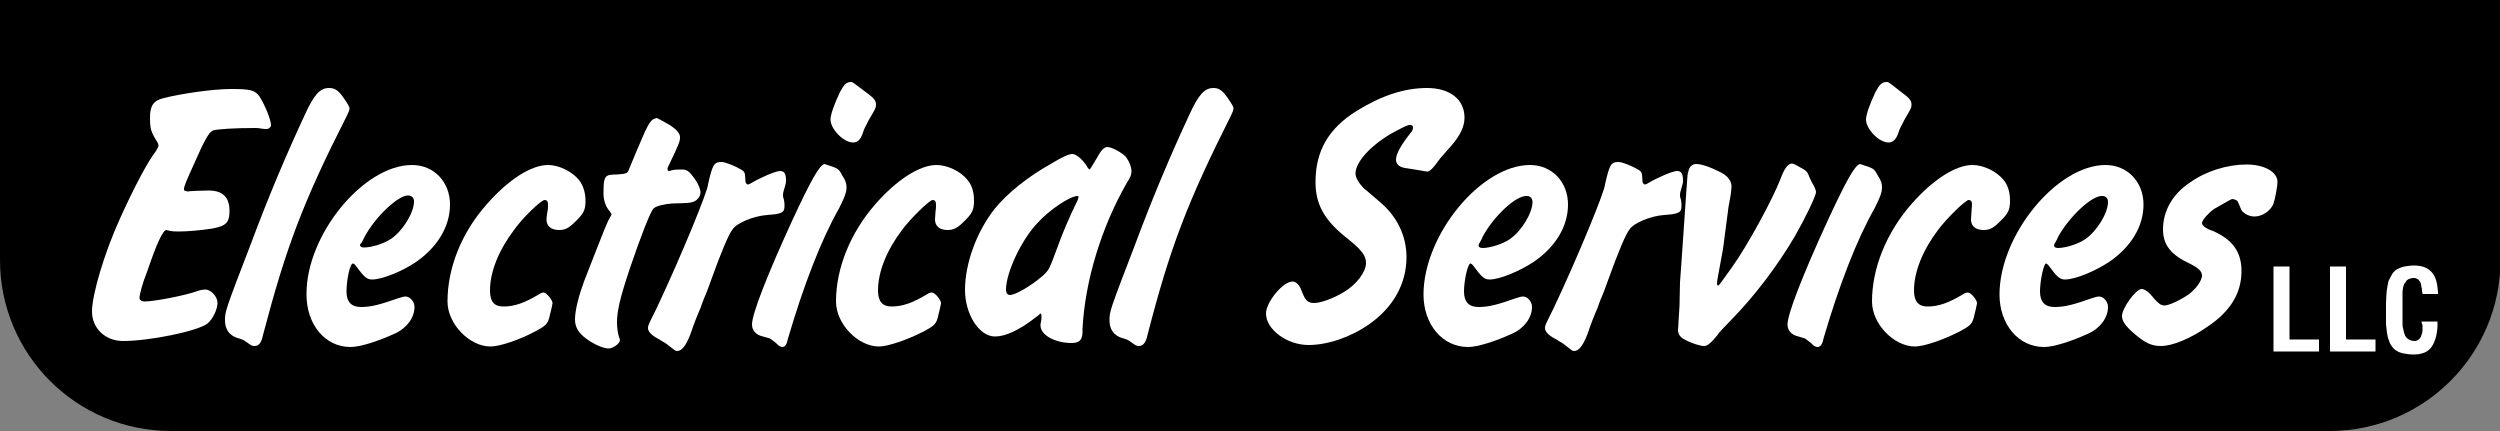 <svg xmlns="http://www.w3.org/2000/svg" xmlns:xlink="http://www.w3.org/1999/xlink" id="Layer_1" x="0px" y="0px" viewBox="0 0 500 86.2" style="enable-background:new 0 0 500 86.2;" xml:space="preserve"><rect x="0" y="0" width="500" height="86.2" fill="#808080" stroke="none"/><style type="text/css">	.st0{fill:#FFFFFF;}</style><path d="M0.6,0C0.4,0,0.2,0,0,0v52c0,18.9,15.3,34.2,34.2,34.2h431.7c18.9,0,34.2-15.3,34.2-34.2V0H0.6z"></path><g>	<path class="st0" d="M37.4,38.3c0.6-0.1,3.2-0.2,4.3-0.2c2.8,0,4.2,1.3,4.2,4.1c0,2.3-0.7,3-3.4,3.5c-2.5,0.4-5.2,0.6-6.8,0.6  c-1.1,0-1.8-0.1-2-0.2c-0.2,0-0.4-0.1-0.4-0.1c-0.7,0-1.9,2.5-3.9,8.4c-0.9,2.2-1.5,4.5-1.5,5.2c0,0.4,0.4,0.7,1,0.7  c1.9,0,8.2-1.2,10.6-2.1c0.6-0.2,1.2-0.3,1.5-0.3c1.2,0,2.5,1.4,2.5,2.7c0,1.2-0.9,3.2-2,4.1c-1.9,1.5-11.5,3.5-16.9,3.5  c-3.5,0-6.2-2.5-6.2-5.9s2.5-11.8,5.6-18.6c2.8-6.2,5.6-11.5,7.2-13.5c0.3-0.5,0.5-0.9,0.5-1.1c0-0.1-0.1-0.5-0.3-0.8  c-1.2-1.9-1.4-2.5-1.4-4.8c0-2.4,0.7-3.4,2.8-3.9c3.6-0.9,9.8-1.8,13.4-1.8c3.8,0,4.8,0.2,5.7,1.5C53,21,54.2,24,54.2,25  c0,0.4-0.4,0.8-0.9,0.8c-0.2,0-0.6,0-1.2-0.1c-0.3-0.1-0.8-0.1-1.2-0.1c-3.8,0-7.4,0.2-8.3,0.5c-0.8,0.3-1.7,1.9-3.8,6.7  c-1.6,3.5-2,4.5-2,5c0,0.3,0.1,0.4,0.4,0.4L37.4,38.3L37.4,38.3z"></path>	<path class="st0" d="M68.6,19.4c0.9,1.3,1.3,1.9,1.3,2.3c0,0.3-0.2,0.8-0.5,1.4C60.6,40.4,57.2,49.5,52.6,67  c-0.3,1.5-0.8,2.2-1.7,2.2c-0.5,0-0.5,0-1.9-1c-0.5-0.3-0.5-0.3-1.5-0.6c-1.6-0.5-2.5-1.7-2.5-3.5c0-1.8,0-1.9,5.2-15.4  c3.5-9.4,7.2-18.1,10.7-25.6c1.9-4.2,3.1-5.5,4.9-5.5C66.9,17.6,67.6,18,68.6,19.4z"></path>	<path class="st0" d="M69.3,58.3c0,2.1,1,3.1,2.9,3.1c2.1,0,3.8-0.5,7.3-1.7c0.6-0.2,1.2-0.4,1.6-0.4c0.9,0,1.8,1,1.8,2.1  c0,2.1-1.5,4.2-3.9,5.3c-3.5,1.6-7,2.7-8.9,2.7c-5.1,0-8.8-4.5-8.8-10.5C61.2,47,72.7,33,82.4,33c4.4,0,7.6,3.4,7.6,7.9  c0,4.4-2.5,8.5-6.8,11.5c-2.8,1.9-6.8,3.5-8.8,3.5c-1,0-1.6-0.5-3.2-2.7c-0.2-0.3-0.5-0.5-0.6-0.5C70,52.6,69.3,56,69.3,58.3z   M72.9,47.4c-0.2,0.4-0.4,0.8-0.6,1.2C72.1,48.7,72,48.9,72,49c0,0.3,0.3,0.5,0.8,0.5c1.5,0,4.1-0.8,5.5-1.8  c2.3-1.6,4.5-5.2,4.5-7.4c0-0.8-0.5-1.2-1.2-1.2C79.7,39,75,43.4,72.9,47.4z"></path>	<path class="st0" d="M102.8,46c-3.1,4.1-4.8,8.4-4.8,12.1c0,2.2,0.8,3.2,2.7,3.2c2.2,0,4.2-0.7,7.2-2.5c0.3-0.2,0.6-0.3,0.8-0.3  c0.6,0,1.9,1.6,1.8,2.2c-0.2,1-0.2,1-0.5,2.2c-0.4,1.9-0.7,2.2-3.2,3.5c-2.8,1.5-6.8,2.9-8.7,2.9c-4.2,0-8.6-4.5-8.6-9  c0-6.7,2.8-13.8,7.9-19.5c4.2-4.8,8.8-7.8,12.2-7.8c2.2,0,4.8,1.3,6.2,3c0.8,1,1.3,2.5,1.3,4.1c0,1.8-0.3,2.5-1.8,4  c-1.5,1.5-2.2,1.9-3.5,1.9c-1.6,0-2.5-0.8-2.5-2.1c0-0.5,0.1-1.1,0.2-1.6c0.1-0.5,0.1-1,0.1-1.4c0-0.6-0.2-0.9-0.7-0.9  C108.1,40.1,104.4,43.7,102.8,46z"></path>	<path class="st0" d="M134.1,25.1c1.2,0.8,1.9,1.6,1.9,2.3c0,0.9-0.1,1.2-2.4,6c-0.1,0.2-0.1,0.3-0.1,0.4c0,0.2,0.1,0.4,0.3,0.4  c0.1,0,0.2,0,0.4-0.1c0.6-0.2,1.5-0.2,2.2-0.2c1,0,1.5,0.4,2.5,1.8c0.8,1.1,1.2,2.2,1.2,2.8c0,0.6-0.5,1.4-1.1,1.7  c-0.9,0.4-0.9,0.4-4.6,0.5c-1.5,0.1-3.2,0.5-3.7,1c-0.6,0.6-2.5,5.4-4.8,12.2c-1.9,5.7-2.5,8.3-2.5,10.6c0,1.2,0.2,2.3,0.4,2.9  c0.1,0.3,0.2,0.5,0.2,0.6c0,0.7-1.4,1.7-2.3,1.7c-1,0-2.9-0.8-4.5-2c-1.5-1.1-2.2-2.3-2.2-3.8c0-1.8,0.7-4.6,1.8-7.6  c4.6-11.8,4.6-11.8,5.3-13c0.1-0.2,0.2-0.3,0.2-0.4c0-0.2-0.2-0.4-0.4-0.7c-0.8-0.9-1.2-2.2-1.2-3.5c0-3.5,0.2-3.8,2.6-3.8  c1.6-0.1,2.2-0.2,2.4-0.8c1.1-2.7,2.2-5.3,3.3-7.8c0.9-1.9,1.4-2.5,2.1-2.6C131.3,23.5,131.3,23.5,134.1,25.1z"></path>	<path class="st0" d="M156.8,40c0.1,0.5,0.1,0.8,0.1,1.2c0,1.3-0.5,1.6-3.5,1.8c-2.7,0.2-6.1,1.6-6.9,2.9c-0.7,0.8-2.3,4.6-4.2,9.9  c-0.5,1.3-0.9,2.6-1.5,3.9c-0.5,1.2-0.2,0.6-0.7,1.9c-0.7,1.6-1.4,3.4-2,5.2c-0.9,2.3-1.7,3.4-2.7,3.4c-0.3,0-0.3,0-2.2-1.5  c-0.3-0.2-0.9-0.5-1.5-0.9c-1.5-0.8-2.1-1.5-2.1-2.2c0-0.5,0-0.5,1.7-3.9c5-10.6,10.3-23.6,10.3-24.8c0.9-4,1.2-4.5,2.7-4.5  c0.8,0,2.7,0.8,3.9,1.5c0.8,0.5,0.8,0.5,0.9,2.5c0.1,0.3,0.3,0.5,0.5,0.5c0.1,0,0.3-0.1,0.5-0.2c1.8-1.1,5-2.5,5.9-2.5  s1.2,0.6,1.2,1.9c0,0.5,0,0.5-0.5,2.2c-0.1,0.3-0.1,0.6-0.1,1L156.8,40L156.8,40z"></path>	<path class="st0" d="M152.6,67.3c-1.4-0.3-2.2-1.2-2.2-2.4c0-2.1,3-9.8,8-20.7c3.8-8.2,5.5-11.2,6.5-11.4c2.8,0.9,2.8,0.9,3.5,2.2  c0.8,1.2,0.9,1.8,0.9,2.5c0,1-0.4,2-1.5,4.2c-3.5,6.1-7.1,15.4-10.2,26c-0.2,1.1-0.6,1.7-1.1,1.7c-0.3,0-0.8-0.2-1.2-0.7  c-0.3-0.3-0.8-0.6-1.3-1L152.6,67.3z M173,18.3c1.8,1.3,2.2,1.8,2.2,2.6c0,0.7-0.1,0.8-1.5,3.2c-0.4,0.9-0.9,1.6-1.1,2.4  c-0.5,1.5-1.1,2-2,2c-1.9,0-4.5-2.7-4.5-4.6c0-0.9,0.7-3,1.9-5.5c0.8-1.5,1.3-2,2.2-2C170.5,16.4,170.5,16.4,173,18.3z"></path>	<path class="st0" d="M180.4,46c-3.1,4.1-4.8,8.4-4.8,12.1c0,2.2,0.9,3.2,2.7,3.2c2.2,0,4.2-0.7,7.2-2.5c0.3-0.2,0.6-0.3,0.9-0.3  c0.6,0,1.9,1.6,1.8,2.2c-0.2,1-0.2,1-0.5,2.2c-0.4,1.9-0.7,2.2-3.2,3.5c-2.9,1.5-6.9,2.9-8.7,2.9c-4.2,0-8.6-4.5-8.6-9  c0-6.7,2.9-13.8,7.9-19.5c4.2-4.8,8.8-7.8,12.2-7.8c2.2,0,4.9,1.3,6.2,3c0.9,1,1.3,2.5,1.3,4.1c0,1.8-0.3,2.5-1.8,4  c-1.5,1.5-2.2,1.9-3.5,1.9c-1.6,0-2.5-0.8-2.5-2.1c0-0.5,0.1-1.1,0.1-1.6c0.1-0.5,0.1-1,0.1-1.4c0-0.6-0.2-0.9-0.7-0.9  C185.8,40.1,182.1,43.7,180.4,46z"></path>	<path class="st0" d="M207.1,63.5c-3.2,2.5-6,3.8-8.1,3.8c-3.2,0-6-4.5-6-9.3c0-5.3,2.3-11.6,5.9-16.2c2.5-3.1,6.7-6.5,11.4-9.1  c2.3-1.4,3.5-1.9,4.2-1.9c0.8,0,2.2,1.3,2.9,2.5c0.2,0.4,0.5,0.6,0.5,0.6c0.1,0,0.1,0,1.6-2.5c0.8-1.5,1.4-2,2-2  c0.8,0,2.9,1.1,3.7,2c0.6,0.8,1.1,2,1.1,2.9c0,0.5-0.2,1.2-0.9,2.2c-5.1,8.9-8.4,19.6-8.9,29.3c0.1,2.1-0.5,2.8-2.2,2.8  c-3.3,0-6.2-1.6-6.2-3.5c0-0.2,0-0.5,0.1-0.7c0.1-0.5,0.1-0.9,0.1-1.2c0-0.3-0.1-0.5-0.3-0.5C207.9,62.9,207.7,63.1,207.1,63.5z   M207.4,44.7c-3.2,3.4-6.2,9.9-6.2,13.2c0,0.7,0.3,1.1,0.8,1.1c1.1,0,4.3-1.9,6.5-3.8c1.3-1.2,1.3-1.2,2.9-5.5  c0.9-2.6,2.5-6.4,4.1-9.6c0.1-0.3,0.2-0.5,0.2-0.7c0-0.2-0.1-0.2-0.2-0.2C214,39.2,209.8,42,207.4,44.7z"></path>	<path class="st0" d="M245.4,19.4c0.9,1.3,1.3,1.9,1.3,2.3c0,0.3-0.2,0.8-0.5,1.4C237.5,40.4,234,49.5,229.5,67  c-0.3,1.5-0.9,2.2-1.7,2.2c-0.5,0-0.5,0-1.9-1c-0.5-0.3-0.5-0.3-1.5-0.6c-1.6-0.5-2.5-1.7-2.5-3.5c0-1.8,0-1.9,5.2-15.4  c3.5-9.4,7.2-18.1,10.7-25.6c1.9-4.2,3.1-5.5,4.9-5.5C243.7,17.6,244.4,18,245.4,19.4z"></path>	<path class="st0" d="M278.1,26.8c-4.2,2.5-7,5.7-7,7.9c0,0.8,0.6,1.9,1.8,3.1c0.3,0.2,0.3,0.2,3.2,2.7c3.3,2.8,5.2,6.7,5.2,10.9  c0,5.3-2.6,10-7.4,13.4c-3.7,2.6-8.3,4.2-12.2,4.2c-4.3,0-8.5-3.1-8.5-6.3c0-2.3,3.4-6.4,5.3-6.4c0.7,0,1.4,0.7,1.8,1.8  c0.7,1.9,1.2,2.5,2.5,2.5c1.4,0,3.8-0.9,6-2.2c2.5-1.5,4.4-4,4.4-5.8c0-1.5-0.9-2.7-4.1-5.2c-4.2-3.4-6-6.5-6-11  c0-6.2,2.6-10.7,8.2-14.2c5-3.1,9.6-4.6,14.1-4.6c4.6,0,7.5,2.3,7.5,5.9c0,1.8-0.8,3.5-2.6,5.6c-0.8,0.9-1.5,1.7-2.2,2.5  c-1.6,2.2-2.2,2.8-2.8,2.7c-1.7-0.3-1.7-0.3-4.3-0.7c-1.2-0.2-1.8-0.8-1.8-1.7c0-1.1,1-2.9,2.9-5.3c0.4-0.4,0.5-0.8,0.5-1.1  s-0.2-0.5-0.5-0.5C281.8,24.8,279.9,25.8,278.1,26.8z"></path>	<path class="st0" d="M292.8,58.3c0,2.1,1,3.1,2.9,3.1c2.1,0,3.9-0.5,7.3-1.7c0.6-0.2,1.2-0.4,1.6-0.4c0.9,0,1.8,1,1.8,2.1  c0,2.1-1.5,4.2-3.9,5.3c-3.5,1.6-7,2.7-8.9,2.7c-5.1,0-8.9-4.5-8.9-10.5C284.7,47,296.2,33,306,33c4.4,0,7.6,3.4,7.6,7.9  c0,4.4-2.5,8.5-6.9,11.5c-2.9,1.9-6.8,3.5-8.8,3.5c-1,0-1.6-0.5-3.2-2.7c-0.2-0.3-0.5-0.5-0.6-0.5C293.6,52.6,292.8,56,292.8,58.3z   M296.5,47.4c-0.1,0.4-0.4,0.8-0.6,1.2c-0.1,0.2-0.2,0.4-0.2,0.5c0,0.3,0.3,0.5,0.8,0.5c1.5,0,4.1-0.8,5.5-1.8  c2.3-1.6,4.5-5.2,4.5-7.4c0-0.8-0.5-1.2-1.1-1.2C303.2,39,298.6,43.4,296.5,47.4z"></path>	<path class="st0" d="M336.2,40c0.1,0.5,0.1,0.8,0.1,1.2c0,1.3-0.5,1.6-3.5,1.8c-2.7,0.2-6.1,1.6-6.9,2.9c-0.7,0.8-2.3,4.6-4.2,9.9  c-0.5,1.3-0.9,2.6-1.5,3.9c-0.5,1.2-0.2,0.6-0.7,1.9c-0.7,1.6-1.4,3.4-2,5.2c-0.9,2.3-1.7,3.4-2.7,3.4c-0.3,0-0.3,0-2.2-1.5  c-0.3-0.2-0.9-0.5-1.5-0.9c-1.5-0.8-2.1-1.5-2.1-2.2c0-0.5,0-0.5,1.7-3.9c5-10.6,10.3-23.6,10.3-24.8c0.9-4,1.2-4.5,2.7-4.5  c0.8,0,2.7,0.8,3.9,1.5c0.8,0.5,0.8,0.5,0.9,2.5c0.1,0.3,0.3,0.5,0.5,0.5c0.1,0,0.3-0.1,0.5-0.2c1.8-1.1,5-2.5,5.9-2.5  s1.2,0.6,1.2,1.9c0,0.5,0,0.5-0.5,2.2c-0.1,0.3-0.1,0.6-0.1,1L336.2,40L336.2,40z"></path>	<path class="st0" d="M344.6,49.8c-0.9,5.1-1.2,6.2-1.2,6.9c0,0.2,0.1,0.4,0.2,0.4c0.2,0,0.2,0,2.9-3.8c3-4.2,7.9-13.2,9.6-17.5  c0.7-2,1.5-3.1,2.3-3.1c0.3,0,1.2,0.5,2.4,1.2c0.6,0.4,0.7,0.5,1.2,1.8c0.2,0.5,0.5,1,0.8,1.5c0.2,0.5,0.4,0.9,0.4,1.2  c0,0.8-2.2,5.3-4.2,8.8c-3.5,6-8.2,12.1-12.4,16.4c-0.6,0.6-1.3,1.4-2.1,2.2c-0.9,1-0.6,0.6-1,1.2c-1.3,1.6-2,2.2-2.7,2.2  s-2.4-0.5-3.7-1.2c-1.1-0.5-1.5-1.2-1.5-2.1c0-0.4,0.1-0.8,0.1-1.5l0.2-3.2l0.1-4.7l0.3-4.2l1-14.5c0.2-3,0.2-3,0.4-3.6  c0.1-0.8,0.8-1.4,1.5-1.4c1.2,0,3.1,0.7,5.2,1.8c1.2,0.7,1.9,1.6,1.9,2.7c0,0.5-0.1,1.2-0.2,1.9l-0.4,2.2L344.6,49.8z"></path>	<path class="st0" d="M359.7,67.3c-1.4-0.3-2.2-1.2-2.2-2.4c0-2.1,3-9.8,8-20.7c3.8-8.2,5.5-11.2,6.5-11.4c2.8,0.9,2.8,0.9,3.5,2.2  c0.8,1.2,0.9,1.8,0.9,2.5c0,1-0.4,2-1.5,4.2c-3.5,6.1-7.1,15.4-10.2,26c-0.2,1.1-0.6,1.7-1.2,1.7c-0.3,0-0.8-0.2-1.2-0.7  c-0.3-0.3-0.8-0.6-1.3-1L359.7,67.3z M380.1,18.3c1.8,1.3,2.2,1.8,2.2,2.6c0,0.7-0.1,0.8-1.5,3.2c-0.4,0.9-0.9,1.6-1.1,2.4  c-0.5,1.5-1.2,2-2,2c-1.9,0-4.5-2.7-4.5-4.6c0-0.9,0.7-3,1.9-5.5c0.8-1.5,1.3-2,2.2-2C377.7,16.4,377.7,16.4,380.1,18.3z"></path>	<path class="st0" d="M387.6,46c-3.1,4.1-4.8,8.4-4.8,12.1c0,2.2,0.9,3.2,2.7,3.2c2.2,0,4.2-0.7,7.2-2.5c0.3-0.2,0.6-0.3,0.9-0.3  c0.6,0,1.9,1.6,1.8,2.2c-0.2,1-0.2,1-0.5,2.2c-0.4,1.9-0.7,2.2-3.2,3.5c-2.9,1.5-6.9,2.9-8.7,2.9c-4.2,0-8.6-4.5-8.6-9  c0-6.7,2.9-13.8,7.9-19.5c4.2-4.8,8.8-7.8,12.2-7.8c2.2,0,4.9,1.3,6.2,3c0.9,1,1.3,2.5,1.3,4.1c0,1.8-0.3,2.5-1.8,4  c-1.5,1.5-2.2,1.9-3.5,1.9c-1.6,0-2.5-0.8-2.5-2.1c0-0.5,0.1-1.1,0.1-1.6s0.1-1,0.1-1.4c0-0.6-0.2-0.9-0.7-0.9  C393,40.1,389.3,43.7,387.6,46z"></path>	<path class="st0" d="M408,58.3c0,2.1,1,3.1,2.9,3.1c2.1,0,3.9-0.5,7.3-1.7c0.6-0.2,1.2-0.4,1.6-0.4c0.9,0,1.8,1,1.8,2.1  c0,2.1-1.5,4.2-3.9,5.3c-3.5,1.6-7,2.7-8.9,2.7c-5.1,0-8.9-4.5-8.9-10.5c0-11.9,11.5-25.9,21.2-25.9c4.4,0,7.6,3.4,7.6,7.9  c0,4.4-2.5,8.5-6.9,11.5c-2.9,1.9-6.8,3.5-8.8,3.5c-1,0-1.6-0.5-3.2-2.7c-0.2-0.3-0.5-0.5-0.6-0.5C408.8,52.6,408,56,408,58.3z   M411.6,47.4c-0.1,0.4-0.4,0.8-0.6,1.2c-0.1,0.2-0.2,0.4-0.2,0.5c0,0.3,0.3,0.5,0.8,0.5c1.5,0,4.1-0.8,5.5-1.8  c2.3-1.6,4.5-5.2,4.5-7.4c0-0.8-0.5-1.2-1.1-1.2C418.4,39,413.8,43.4,411.6,47.4z"></path>	<path class="st0" d="M442.8,41.8c-1,0.7-2.4,2.2-2.4,2.8c0,0.5,0.7,1.1,2.2,1.6c3.9,1.7,5.7,4.2,5.7,8c0,4.4-2.2,8.1-6.9,11.2  c-3.3,2.3-6.9,3.8-9.2,3.8c-1.9,0-3.2-0.6-5.5-2.6c-1.6-1.4-2.3-2.4-2.3-3.4c0-1.6,2.8-5.4,3.9-5.4c0.6,0,1.4,0.5,2.5,1.9  c0.9,1,1.4,1.4,2.1,1.4c0.9,0,3.2-1.1,4.8-2.2c1.5-1.1,2.7-2.8,2.7-3.8c0-0.8-0.7-1.5-2.3-2.3c-3.9-1.8-5.5-3.8-5.5-6.9  c0-3.7,1.9-7.1,5.4-9.4c3.2-2.3,7.5-3.6,11.3-3.6c3.6,0,6.2,1.5,6.2,3.5c0,0.8-0.5,3.5-0.8,4.3c-0.5,1.4-2.2,2.6-3.8,2.6  c-0.9,0-1.8-0.4-2.4-1c-0.2-0.2-0.2-0.2-0.9-1.9c-0.1-0.3-0.5-0.5-1.1-0.6C446.3,39.8,446.3,39.8,442.8,41.8z"></path></g><g>	<path class="st0" d="M463.8,70.3h-9.1V53.3h3.2v14.6h5.9V70.3z"></path>	<path class="st0" d="M475.2,70.3H466V53.3h3.2v14.6h5.9V70.3z"></path>	<path class="st0" d="M484.3,64.3h3.2c0,0.1,0,0.3,0,0.5c0,0.2,0,0.4,0,0.5c-0.1,1.7-0.5,3.1-1.2,4.1c-0.7,1-1.9,1.5-3.6,1.5  c-0.7,0-1.4-0.1-1.9-0.2c-0.6-0.1-1.1-0.3-1.4-0.5c-0.4-0.2-0.7-0.5-1-0.9c-0.3-0.4-0.5-0.8-0.6-1.2c-0.2-0.4-0.3-0.9-0.4-1.5  c-0.1-0.6-0.1-1.2-0.2-1.7c0-0.5,0-1.1,0-1.9v-2.4c0-0.7,0.1-1.3,0.1-1.8c0-0.5,0.1-1,0.2-1.6c0.1-0.6,0.2-1.1,0.4-1.4  c0.2-0.4,0.4-0.7,0.6-1.1c0.3-0.4,0.6-0.7,1-0.9c0.4-0.2,0.9-0.4,1.4-0.5c0.6-0.1,1.2-0.2,1.9-0.2c2.9,0,4.4,1.5,4.7,4.4  c0.1,0.6,0.1,1,0.1,1.3h-3.1c0-0.1,0-0.3-0.1-0.6c0-0.3,0-0.5-0.1-0.7c0-0.2-0.1-0.4-0.1-0.7c-0.1-0.3-0.2-0.5-0.3-0.6  c-0.1-0.1-0.2-0.3-0.4-0.4s-0.4-0.2-0.7-0.2c-0.2,0-0.5,0-0.7,0.1c-0.2,0.1-0.4,0.1-0.5,0.2c-0.2,0.1-0.3,0.2-0.4,0.4  c-0.1,0.2-0.2,0.3-0.3,0.4s-0.1,0.3-0.2,0.5c-0.1,0.3-0.1,0.4-0.1,0.5c0,0.1-0.1,0.3-0.1,0.6c0,0.3,0,0.5,0,0.5c0,0.1,0,0.2,0,0.5  v0.4v4.7c0,0.5,0,0.9,0.1,1.2s0.1,0.7,0.3,1.2c0.1,0.4,0.4,0.8,0.7,1c0.3,0.2,0.8,0.4,1.3,0.4c0.3,0,0.5-0.1,0.7-0.2  c0.2-0.2,0.4-0.3,0.5-0.5c0.1-0.2,0.2-0.5,0.3-0.8c0.1-0.3,0.1-0.6,0.1-0.8c0-0.2,0-0.5,0-0.9C484.3,64.6,484.3,64.4,484.3,64.3z"></path></g></svg>